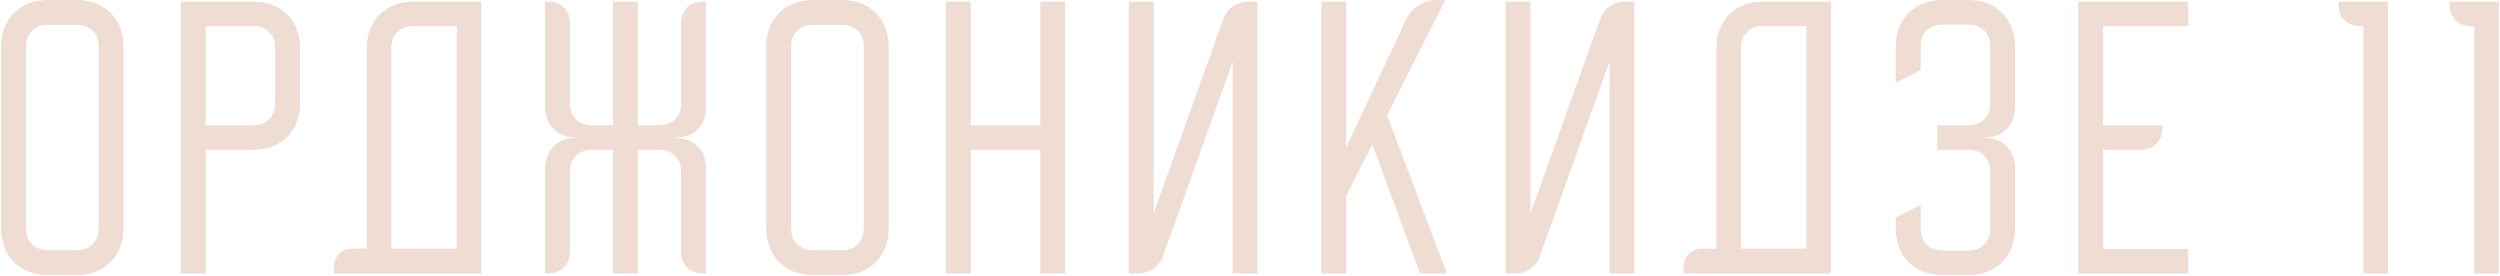 <svg width="1324" height="146" viewBox="0 0 1324 146" fill="none" xmlns="http://www.w3.org/2000/svg">
<path d="M0.589 25C0.589 17.444 2.866 11.389 7.422 6.833C11.977 2.278 18.033 0 25.589 0H40.422C47.977 0 54.033 2.278 58.589 6.833C63.144 11.389 65.422 17.444 65.422 25V120.667C65.422 128.222 63.144 134.278 58.589 138.833C54.033 143.389 47.977 145.667 40.422 145.667H25.589C18.033 145.667 11.977 143.389 7.422 138.833C2.866 134.278 0.589 128.222 0.589 120.667V25ZM25.422 132.5H40.589C44.144 132.5 46.977 131.444 49.089 129.333C51.2 127.222 52.255 124.389 52.255 120.833V24.833C52.255 21.278 51.2 18.444 49.089 16.333C46.977 14.222 44.144 13.167 40.589 13.167H25.422C21.866 13.167 19.033 14.222 16.922 16.333C14.811 18.444 13.755 21.278 13.755 24.833V120.833C13.755 124.389 14.811 127.222 16.922 129.333C19.033 131.444 21.866 132.5 25.422 132.5Z" fill="#EFDCD3"/>
<path d="M133.909 0.833C141.465 0.833 147.52 3.111 152.076 7.667C156.631 12.222 158.909 18.278 158.909 25.833V54.333C158.909 61.889 156.631 67.944 152.076 72.5C147.52 77.056 141.465 79.333 133.909 79.333H108.909V144.833H95.742V0.833H133.909ZM108.909 66.333H134.076C137.631 66.333 140.464 65.278 142.576 63.167C144.687 61.056 145.742 58.222 145.742 54.667V25.5C145.742 21.944 144.687 19.111 142.576 17C140.464 14.889 137.631 13.833 134.076 13.833H108.909V66.333Z" fill="#EFDCD3"/>
<path d="M176.899 141.667C176.899 138.667 177.787 136.278 179.565 134.5C181.454 132.611 183.899 131.667 186.899 131.667H194.232V25.833C194.232 18.278 196.51 12.222 201.065 7.667C205.621 3.111 211.676 0.833 219.232 0.833H254.899V144.833H176.899V141.667ZM241.899 131.667V13.833H218.899C215.343 13.833 212.51 14.889 210.399 17C208.287 19.111 207.232 21.944 207.232 25.5V131.667H241.899Z" fill="#EFDCD3"/>
<path d="M288.68 56.333V0.833H290.18C293.735 0.833 296.569 1.889 298.68 4C300.791 6.111 301.846 8.944 301.846 12.5V54.667C301.846 58.222 302.902 61.056 305.013 63.167C307.124 65.278 309.958 66.333 313.513 66.333H324.68V0.833H337.846V66.333H349.013C352.569 66.333 355.402 65.278 357.513 63.167C359.624 61.056 360.68 58.222 360.68 54.667V12.5C360.68 8.944 361.735 6.111 363.846 4C365.958 1.889 368.791 0.833 372.346 0.833H373.846V57C373.846 61.778 372.402 65.611 369.513 68.5C366.624 71.389 362.791 72.833 358.013 72.833V73.167C362.791 73.167 366.624 74.611 369.513 77.5C372.402 80.389 373.846 84.222 373.846 89V144.833H372.346C368.791 144.833 365.958 143.778 363.846 141.667C361.735 139.556 360.68 136.722 360.68 133.167V91C360.68 87.444 359.624 84.611 357.513 82.5C355.402 80.389 352.569 79.333 349.013 79.333H337.846V144.833H324.68V79.333H313.513C309.958 79.333 307.124 80.389 305.013 82.5C302.902 84.611 301.846 87.444 301.846 91V133.167C301.846 136.722 300.791 139.556 298.68 141.667C296.569 143.778 293.735 144.833 290.18 144.833H288.68V89.5C288.68 84.5 290.18 80.5 293.18 77.5C296.18 74.5 300.18 73 305.18 73H305.346V72.833H305.18C300.18 72.833 296.18 71.333 293.18 68.333C290.18 65.333 288.68 61.333 288.68 56.333Z" fill="#EFDCD3"/>
<path d="M405.8 25C405.8 17.444 408.077 11.389 412.633 6.833C417.188 2.278 423.244 0 430.8 0H445.633C453.188 0 459.244 2.278 463.8 6.833C468.355 11.389 470.633 17.444 470.633 25V120.667C470.633 128.222 468.355 134.278 463.8 138.833C459.244 143.389 453.188 145.667 445.633 145.667H430.8C423.244 145.667 417.188 143.389 412.633 138.833C408.077 134.278 405.8 128.222 405.8 120.667V25ZM430.633 132.5H445.8C449.355 132.5 452.188 131.444 454.3 129.333C456.411 127.222 457.466 124.389 457.466 120.833V24.833C457.466 21.278 456.411 18.444 454.3 16.333C452.188 14.222 449.355 13.167 445.8 13.167H430.633C427.077 13.167 424.244 14.222 422.133 16.333C420.022 18.444 418.966 21.278 418.966 24.833V120.833C418.966 124.389 420.022 127.222 422.133 129.333C424.244 131.444 427.077 132.5 430.633 132.5Z" fill="#EFDCD3"/>
<path d="M514.12 0.833V66.333H550.953V0.833H564.12V144.833H550.953V79.333H514.12V144.833H500.953V0.833H514.12Z" fill="#EFDCD3"/>
<path d="M597.813 144.833V0.833H610.979V113L647.813 10.167C648.813 7.278 650.535 5 652.979 3.333C655.424 1.667 658.146 0.833 661.146 0.833H665.979V144.833H652.813V32.667L615.979 135.5C614.979 138.389 613.257 140.667 610.813 142.333C608.368 144 605.646 144.833 602.646 144.833H597.813Z" fill="#EFDCD3"/>
<path d="M712.917 0.833V78.167L744.583 10.5C746.139 7.278 748.417 4.722 751.417 2.833C754.417 0.944 757.695 0 761.25 0H765.417L734.583 61L766.25 144.833H752.083L726.75 76.5L712.917 103.833V144.833H699.75V0.833H712.917Z" fill="#EFDCD3"/>
<path d="M797.391 144.833V0.833H810.557V113L847.391 10.167C848.391 7.278 850.113 5 852.557 3.333C855.002 1.667 857.724 0.833 860.724 0.833H865.557V144.833H852.391V32.667L815.557 135.5C814.557 138.389 812.835 140.667 810.391 142.333C807.946 144 805.224 144.833 802.224 144.833H797.391Z" fill="#EFDCD3"/>
<path d="M891.633 141.667C891.633 138.667 892.522 136.278 894.3 134.5C896.188 132.611 898.633 131.667 901.633 131.667H908.966V25.833C908.966 18.278 911.244 12.222 915.8 7.667C920.355 3.111 926.411 0.833 933.966 0.833H969.633V144.833H891.633V141.667ZM956.633 131.667V13.833H933.633C930.077 13.833 927.244 14.889 925.133 17C923.022 19.111 921.966 21.944 921.966 25.5V131.667H956.633Z" fill="#EFDCD3"/>
<path d="M1029 0H1042.17C1049.72 0 1055.78 2.278 1060.33 6.833C1064.89 11.389 1067.17 17.444 1067.17 25V56.333C1067.17 61.333 1065.67 65.333 1062.67 68.333C1059.67 71.333 1055.67 72.833 1050.67 72.833H1050.5V73H1050.67C1055.67 73 1059.67 74.5 1062.67 77.5C1065.67 80.5 1067.17 84.5 1067.17 89.5V120.667C1067.17 128.222 1064.89 134.278 1060.33 138.833C1055.78 143.389 1049.72 145.667 1042.17 145.667H1029C1021.44 145.667 1015.39 143.389 1010.83 138.833C1006.28 134.278 1004 128.222 1004 120.667V115.167L1017.17 108.5V121C1017.17 124.556 1018.22 127.389 1020.33 129.5C1022.44 131.611 1025.28 132.667 1028.83 132.667H1042.33C1045.89 132.667 1048.72 131.611 1050.83 129.5C1052.94 127.389 1054 124.556 1054 121V91C1054 87.444 1052.94 84.611 1050.83 82.5C1048.72 80.389 1045.89 79.333 1042.33 79.333H1026V66.333H1042.33C1045.89 66.333 1048.72 65.278 1050.83 63.167C1052.94 61.056 1054 58.222 1054 54.667V24.667C1054 21.111 1052.94 18.278 1050.83 16.167C1048.72 14.056 1045.89 13 1042.33 13H1028.83C1025.28 13 1022.44 14.056 1020.33 16.167C1018.22 18.278 1017.17 21.111 1017.17 24.667V37.167L1004 43.833V25C1004 17.444 1006.28 11.389 1010.83 6.833C1015.39 2.278 1021.44 0 1029 0Z" fill="#EFDCD3"/>
<path d="M1100.66 0.833H1158.83V13.833H1113.83V66.333H1145.16V67.667C1145.16 71.222 1144.11 74.056 1142 76.167C1139.89 78.278 1137.05 79.333 1133.5 79.333H1113.83V131.833H1158.83V144.833H1100.66V0.833Z" fill="#EFDCD3"/>
<path d="M1238.47 2.167V0.833H1264.64V144.833H1251.64V13.833H1250.14C1246.58 13.833 1243.75 12.778 1241.64 10.667C1239.53 8.556 1238.47 5.722 1238.47 2.167Z" fill="#EFDCD3"/>
<path d="M1297.24 2.167V0.833H1323.41V144.833H1310.41V13.833H1308.91C1305.36 13.833 1302.52 12.778 1300.41 10.667C1298.3 8.556 1297.24 5.722 1297.24 2.167Z" fill="#EFDCD3"/>
</svg>
